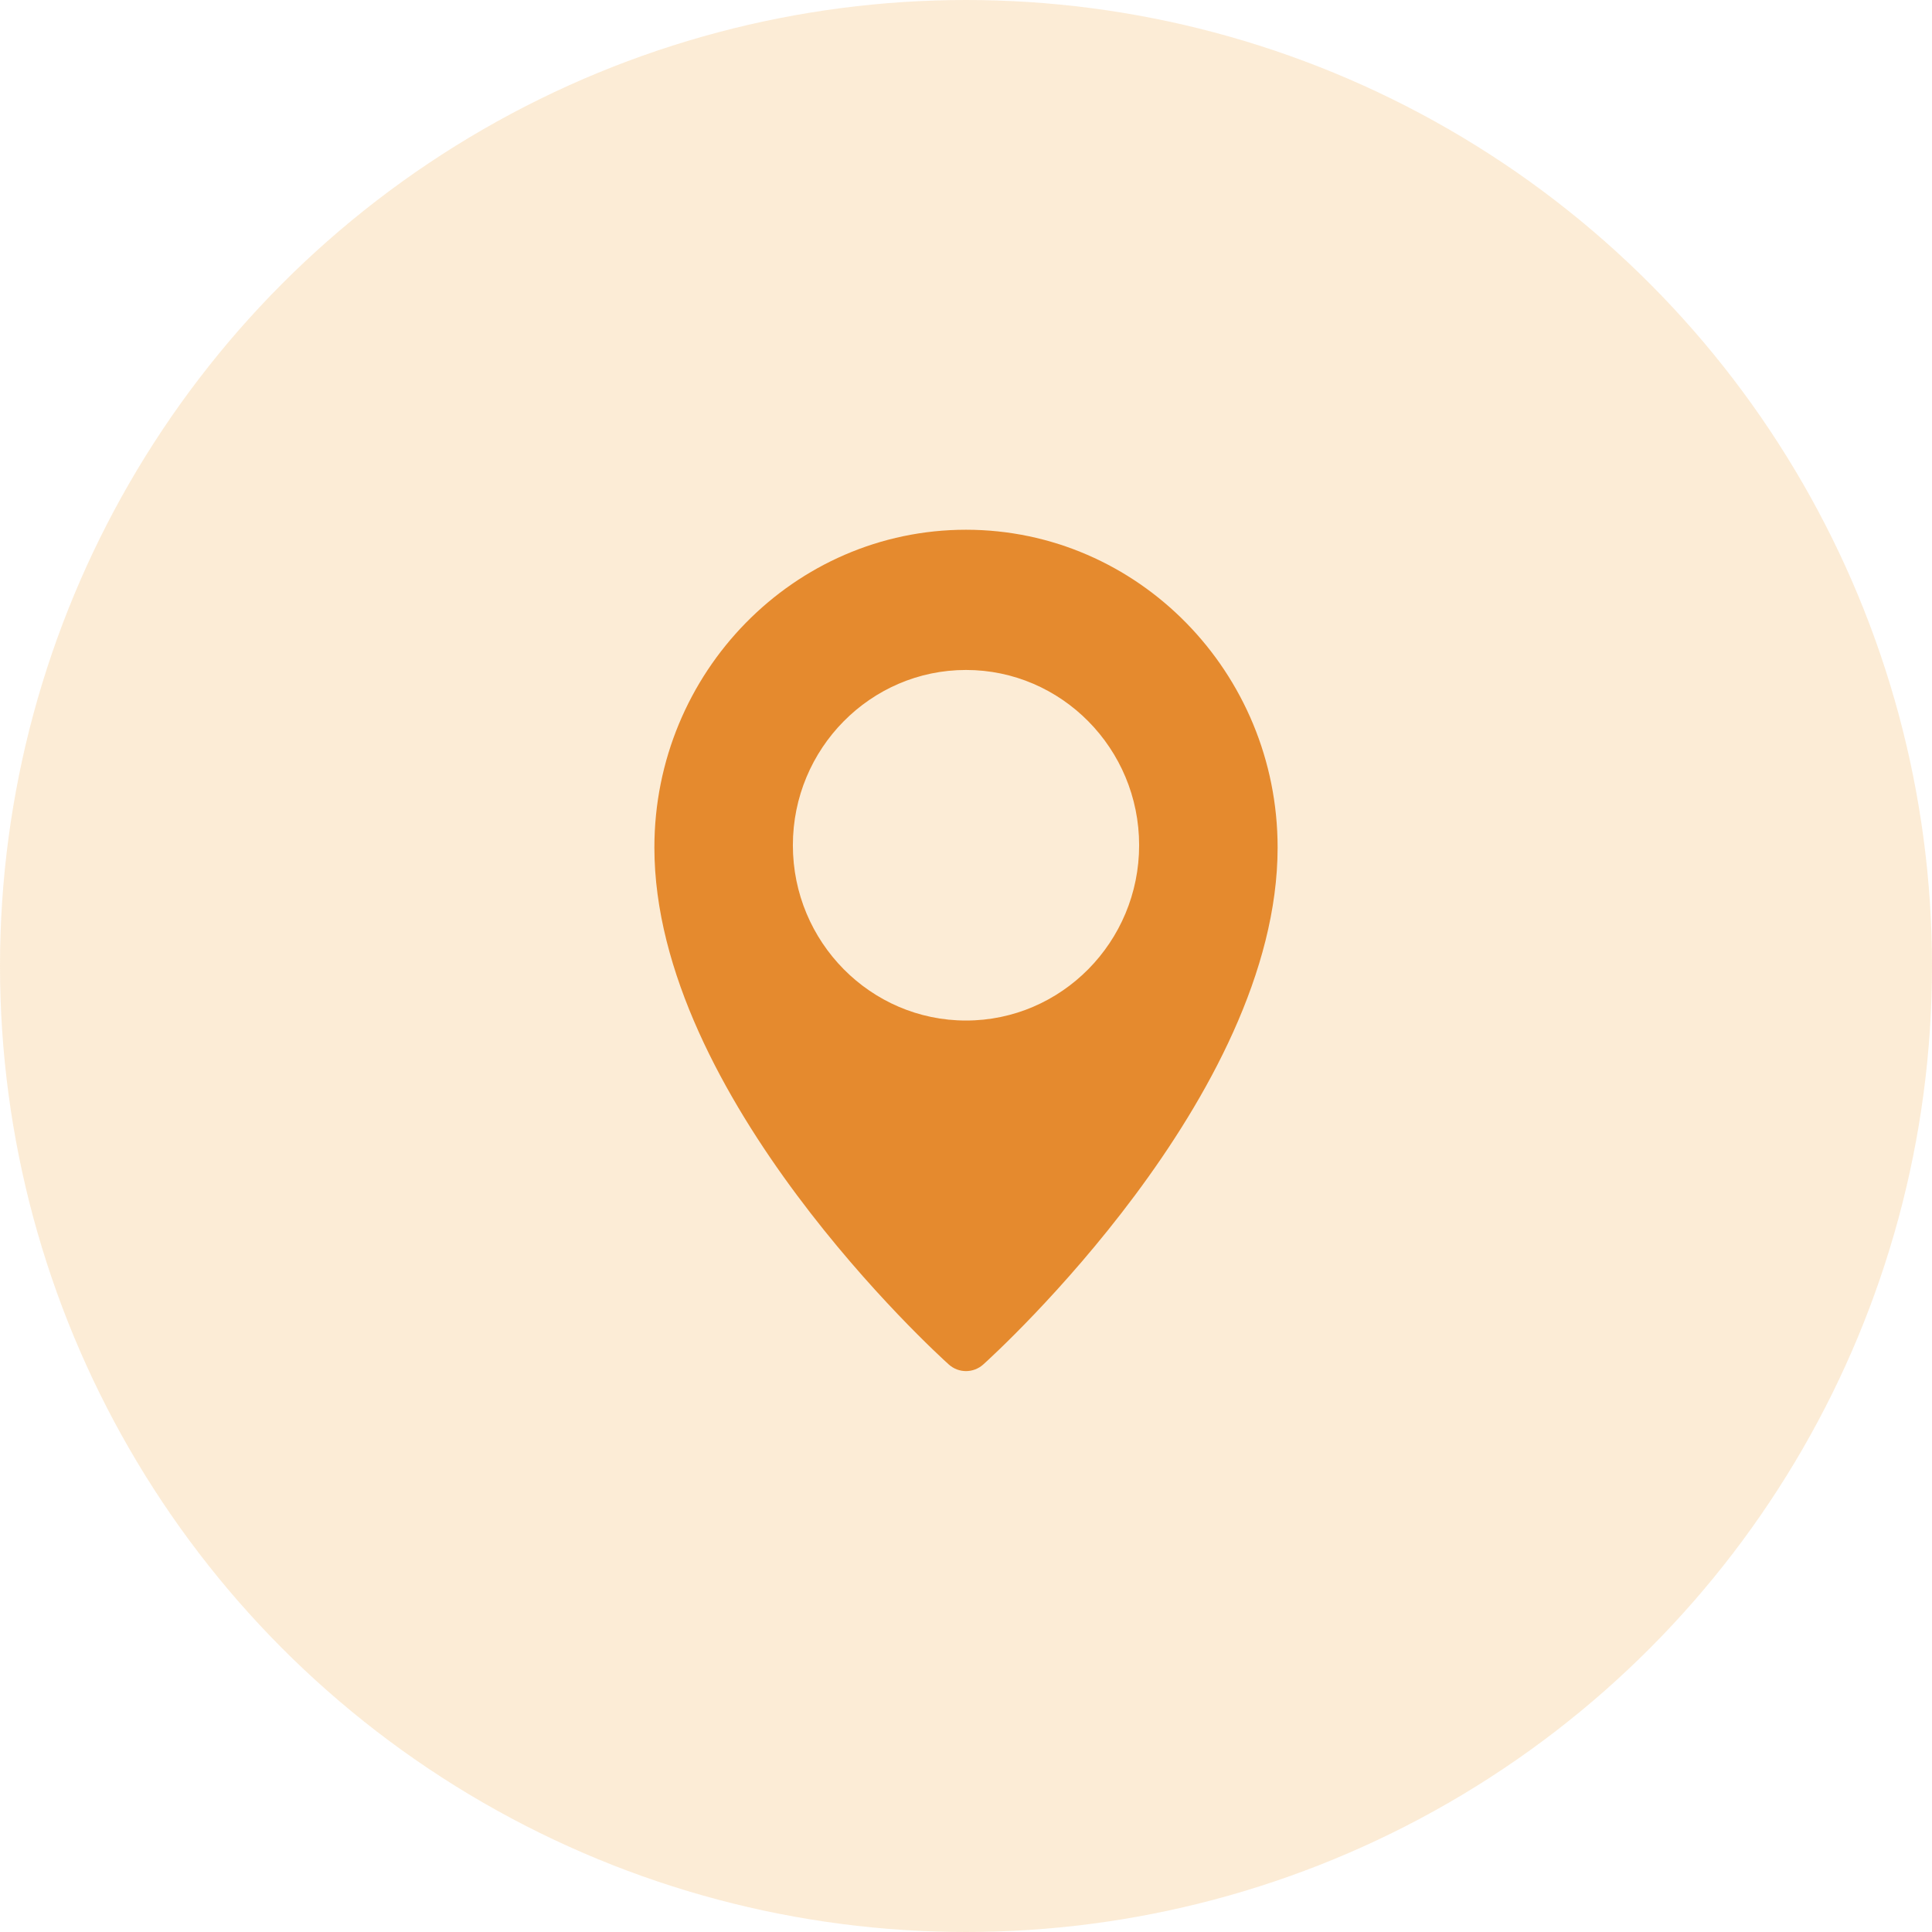 <?xml version="1.0" encoding="UTF-8"?>
<svg width="62px" height="62px" viewBox="0 0 62 62" version="1.1" xmlns="http://www.w3.org/2000/svg" xmlns:xlink="http://www.w3.org/1999/xlink">
    <title>Group 3</title>
    <g id="Page-1" stroke="none" stroke-width="1" fill="none" fill-rule="evenodd">
        <g id="Kalima-Landing-Page" transform="translate(-564, -3925)">
            <g id="Group-3" transform="translate(564, 3925)">
                <circle id="Oval-Copy" fill-opacity="0.172" fill="#EF9614" cx="31" cy="31" r="31"></circle>
                <g id="location-pin" transform="translate(21, 17)" fill="#E58A2E" fill-rule="nonzero">
                    <path d="M10,0 C4.487,0 0,4.574 0,10.198 C0,18.189 9.06,26.44 9.446,26.786 C9.604,26.929 9.802,27 10,27 C10.198,27 10.396,26.929 10.554,26.787 C10.94,26.44 20,18.189 20,10.198 C20,4.574 15.513,0 10,0 Z M10,15.75 C6.937,15.75 4.444,13.227 4.444,10.125 C4.444,7.023 6.937,4.5 10,4.5 C13.063,4.5 15.556,7.023 15.556,10.125 C15.556,13.227 13.063,15.75 10,15.75 Z" id="Shape"></path>
                </g>
            </g>
        </g>
    </g>
</svg>